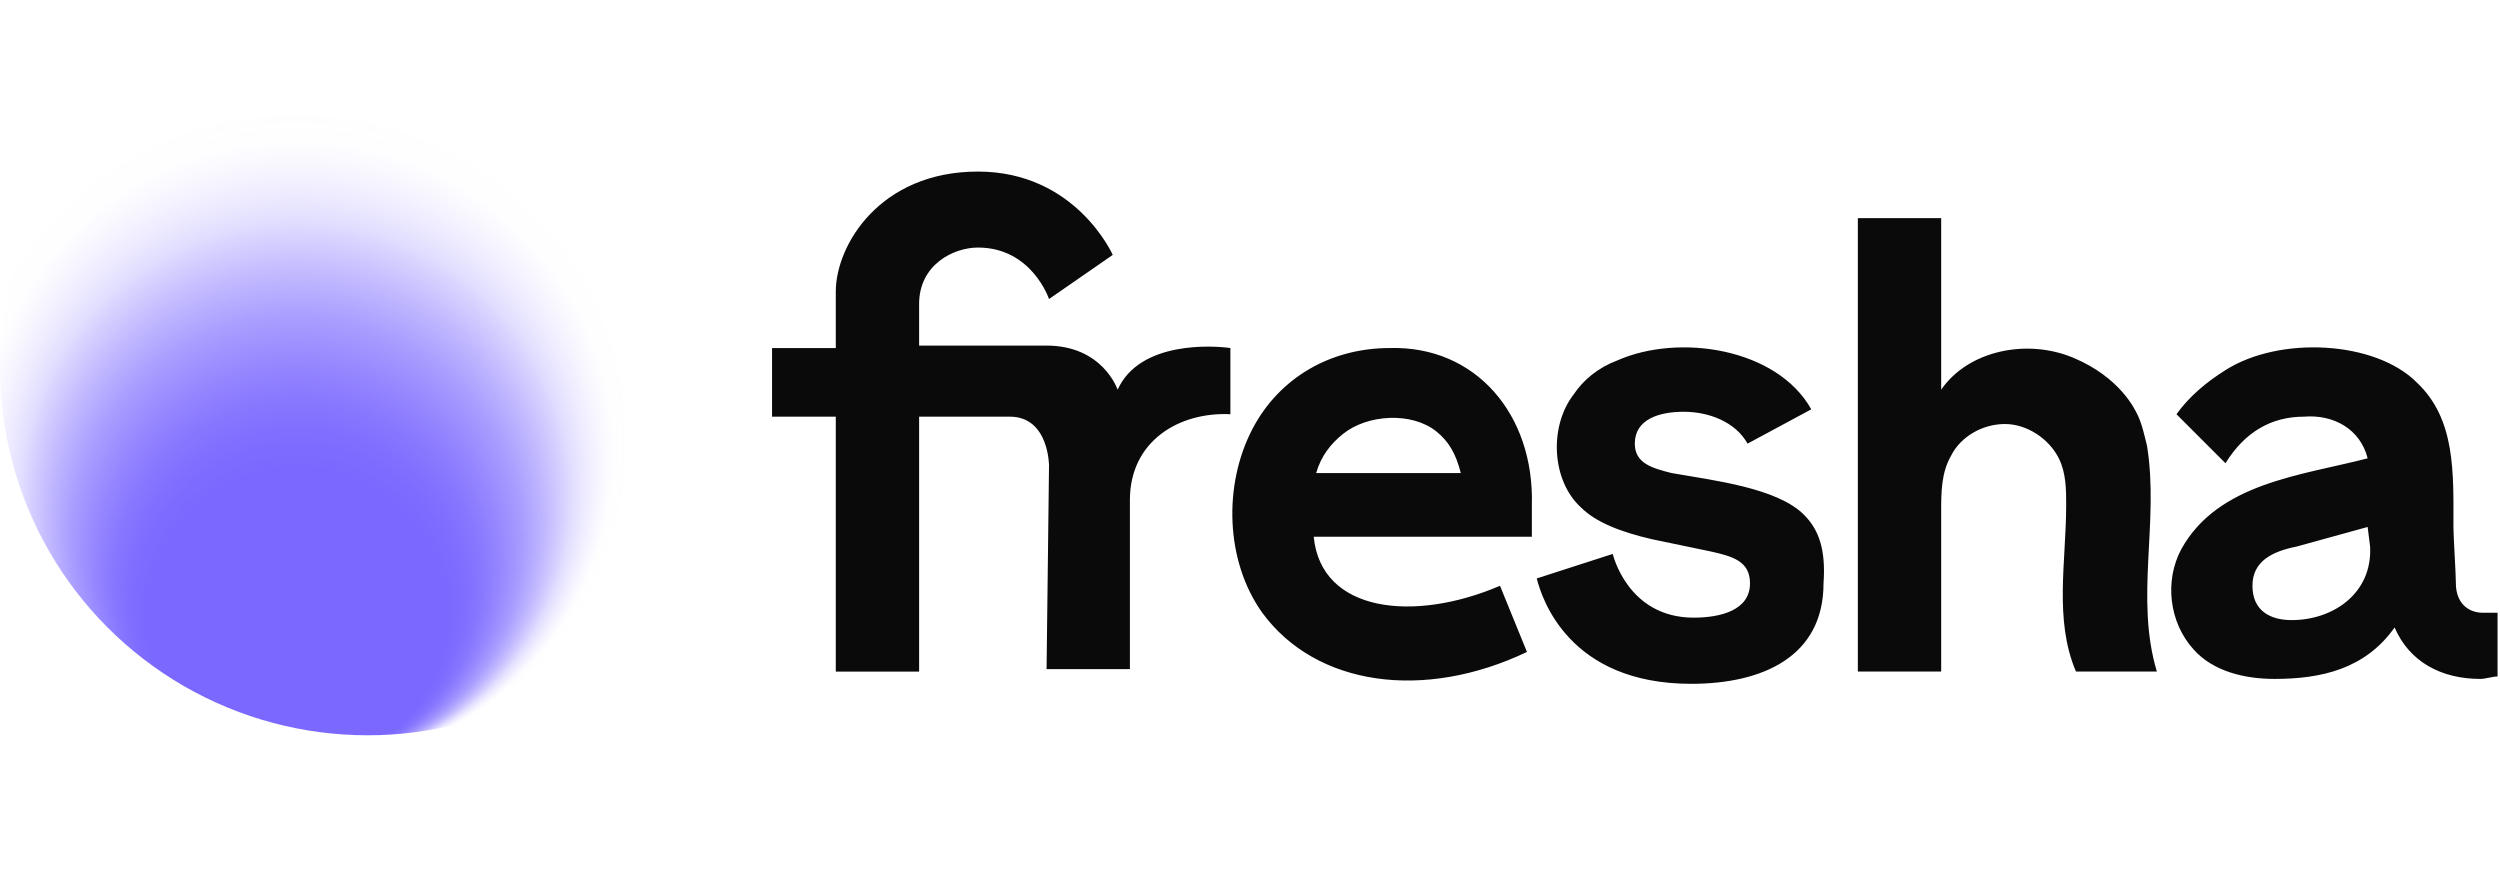 <svg xmlns="http://www.w3.org/2000/svg" viewBox="0 0 102 36" height="36">
    <path fill="#0A0A0A"
        d="M75.8 8.9h3.4v7c1.1-1.6 3.5-2.1 5.4-1.3 1.9.8 2.5 2.1 2.6 2.3.2.4.3.9.4 1.3.5 3.1-.5 6.2.4 9.2h-3.3c-.9-2.1-.4-4.5-.4-6.8 0-.6 0-1.3-.3-1.9-.4-.8-1.3-1.4-2.2-1.4-.9 0-1.8.5-2.2 1.3-.4.7-.4 1.5-.4 2.3v6.5h-3.4V8.9zM62.5 20.6c.1-3.7-2.3-6.5-5.8-6.4-2.4 0-4.5 1.2-5.6 3.3-1.2 2.3-1.1 5.4.4 7.5 2.2 3 6.6 3.6 10.8 1.6l-1.1-2.7c-3.5 1.5-7.3 1.1-7.6-2h8.9v-1.3zm-8.8-1.3c.2-.7.6-1.2 1.1-1.6 1-.8 2.8-.9 3.8-.1.5.4.8.9 1 1.7h-5.9zM42.8 19s0-2-1.6-2h-3.7v10.4h-3.4V17h-2.6v-2.8h2.6v-2.3c0-1.9 1.8-4.9 5.8-4.9s5.5 3.4 5.5 3.4l-2.6 1.8s-.7-2.1-2.9-2.1c-1 0-2.4.7-2.4 2.3v1.7h5.2c2.3 0 2.9 1.8 2.9 1.8.9-2 3.9-1.8 4.6-1.7v2.7c-2.1-.1-4.1 1.1-4.1 3.5v6.9h-3.4l.1-8.3zm30.8 2c-1.1-1.1-3.7-1.4-5.4-1.7-.8-.2-1.5-.4-1.5-1.2 0-1 1-1.3 2-1.3s2.1.4 2.6 1.3l2.6-1.4c-1.4-2.5-5.4-3.1-7.9-2-.8.3-1.4.8-1.8 1.4-1 1.3-.9 3.5.3 4.6.6.6 1.6 1 2.9 1.3l2.4.5c.9.2 1.6.4 1.6 1.3 0 1.1-1.2 1.4-2.3 1.4-2.7 0-3.3-2.6-3.3-2.6l-3.1 1c.2.8 1.3 4.3 6.3 4.3 2.9 0 5.4-1.1 5.4-4.1.1-1.4-.2-2.2-.8-2.8zm27.7 4c-.6 0-1.1-.4-1.1-1.2 0-.4-.1-1.9-.1-2.3 0-2.2.1-4.4-1.5-5.9-1.7-1.7-5.6-1.9-7.8-.5-.8.5-1.5 1.1-2 1.8l2 2c.8-1.3 1.9-1.9 3.2-1.9 1.2-.1 2.3.5 2.6 1.7-2.7.7-6.1 1-7.6 3.7-.7 1.3-.5 3 .5 4.1.8.9 2.1 1.2 3.3 1.2 1.9 0 3.7-.4 4.9-2.1.6 1.4 1.9 2.1 3.5 2.1.2 0 .5-.1.7-.1V25h-.6zm-4.6-2.7c.1 1.9-1.5 3-3.2 3-.9 0-1.6-.4-1.6-1.4 0-1 .8-1.4 1.8-1.6l2.9-.8.1.8z"></path>
    <radialGradient id="logo-with-spotlight_svg__a" cx="-8424.306" cy="-8111.145" r="13.573"
        fx="-8424.306" fy="-8097.771"
        gradientTransform="matrix(1 -.004 .004 .99 8468.848 8014.157)"
        gradientUnits="userSpaceOnUse">
        <stop offset="0.45" style="stop-color:#7b69ff"></stop>
        <stop offset="0.49" style="stop-color:#7b69ff;stop-opacity:0.98"></stop>
        <stop offset="0.55" style="stop-color:#7b69ff;stop-opacity:0.91"></stop>
        <stop offset="0.61" style="stop-color:#7b69ff;stop-opacity:0.8"></stop>
        <stop offset="0.68" style="stop-color:#7b69ff;stop-opacity:0.65"></stop>
        <stop offset="0.75" style="stop-color:#7b69ff;stop-opacity:0.46"></stop>
        <stop offset="0.82" style="stop-color:#7b69ff;stop-opacity:0.25"></stop>
        <stop offset="0.82" style="stop-color:#7b69ff;stop-opacity:0.24"></stop>
        <stop offset="0.87" style="stop-color:#7b69ff;stop-opacity:0.13"></stop>
        <stop offset="0.91" style="stop-color:#7b69ff;stop-opacity:0.06"></stop>
        <stop offset="0.95" style="stop-color:#7b69ff;stop-opacity:0.01"></stop>
        <stop offset="1" style="stop-color:#7b69ff;stop-opacity:0"></stop>
    </radialGradient>
    <circle cx="15" cy="15" r="15" style="fill:url(#logo-with-spotlight_svg__a)"></circle>
</svg>